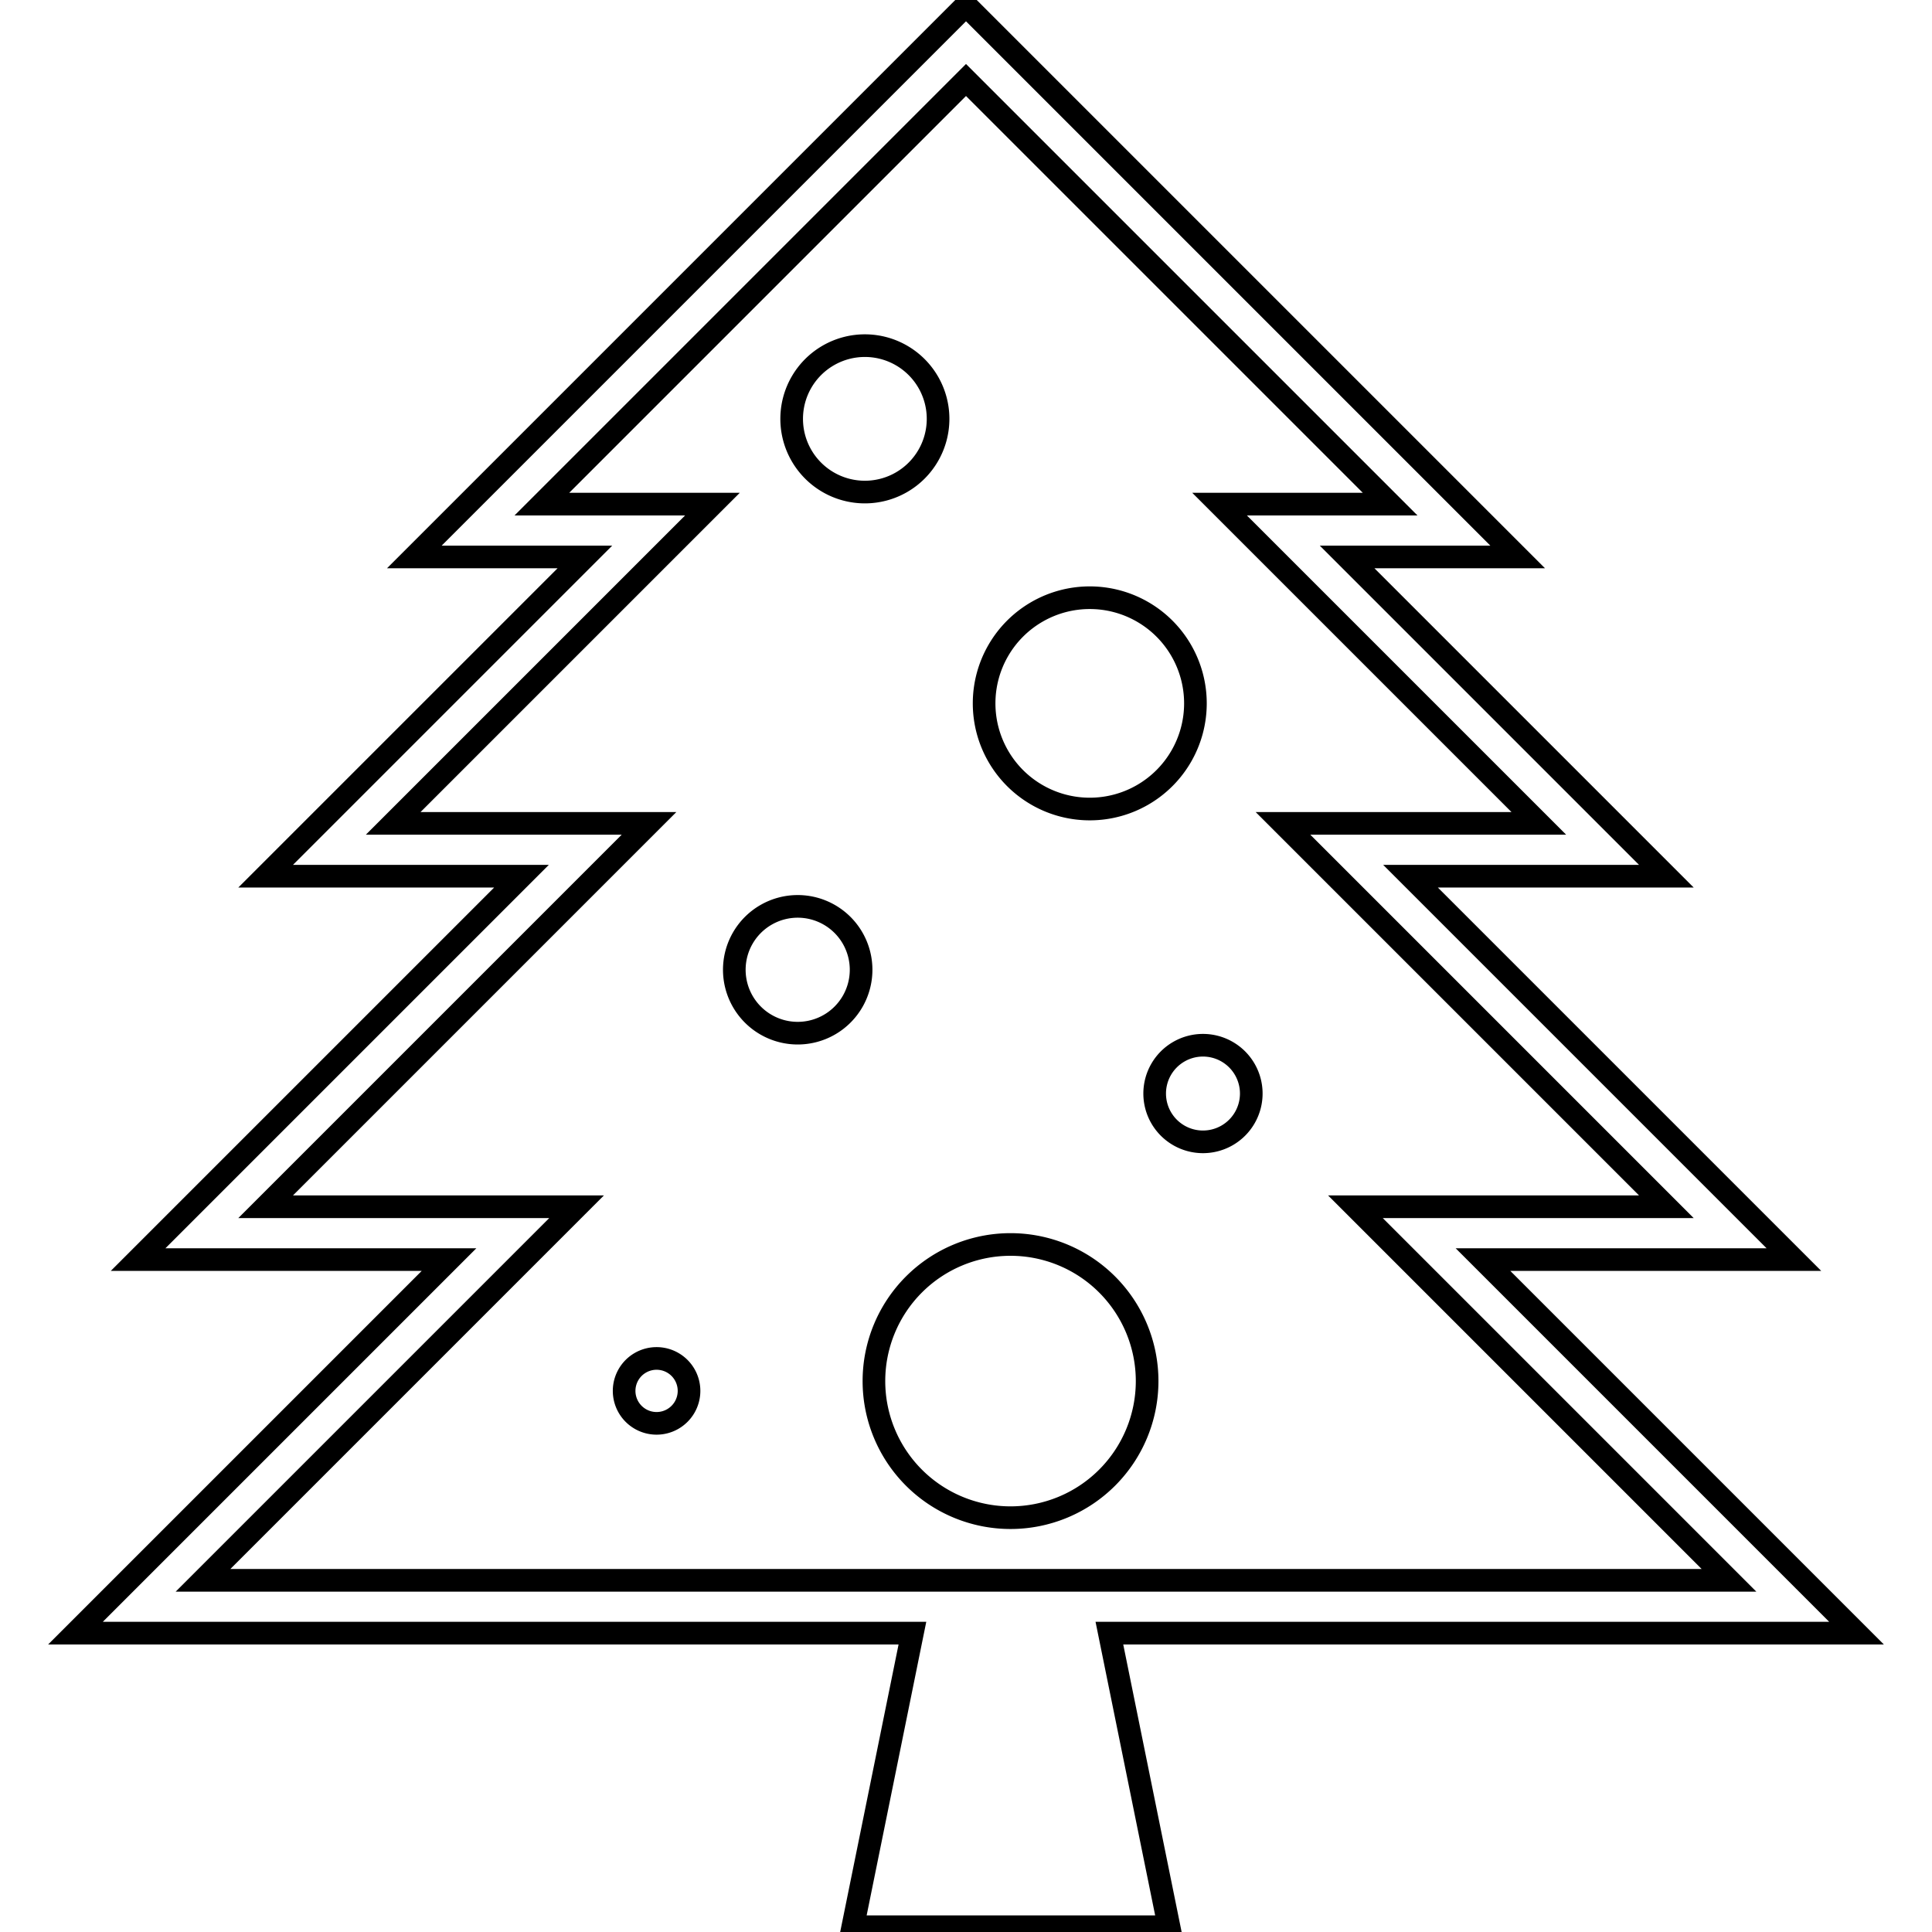 <?xml version="1.0" encoding="utf-8"?>
<!-- Svg Vector Icons : http://www.onlinewebfonts.com/icon -->
<!DOCTYPE svg PUBLIC "-//W3C//DTD SVG 1.1//EN" "http://www.w3.org/Graphics/SVG/1.1/DTD/svg11.dtd">
<svg version="1.1" xmlns="http://www.w3.org/2000/svg" xmlns:xlink="http://www.w3.org/1999/xlink" x="0px" y="0px" viewBox="0 0 256 256" enable-background="new 0 0 256 256" xml:space="preserve">
<g><g><g><g><path stroke-width="3" fill-opacity="0" stroke="#000000"  d="M246,216.4l-49.5-49.5h41.2l-50.8-50.8h33.9l-42.3-42.3h22.6L128,0.7L54.9,73.8h22.6l-42.3,42.3h33.9l-50.8,50.8h41.2L10,216.4h110.9l-7.9,38.9h41.9l-7.9-38.9L246,216.4L246,216.4z M76.4,159.9H35.2l50.8-50.8H52.1l42.3-42.3H71.8L128,10.6l56.2,56.2h-22.6l42.3,42.3H170l50.8,50.8h-41.2l49.5,49.5H26.9L76.4,159.9z"/><path stroke-width="3" fill-opacity="0" stroke="#000000"  d="M104.9 55.5a9.7 9.7 0 1 0 19.4 0a9.7 9.7 0 1 0 -19.4 0z"/><path stroke-width="3" fill-opacity="0" stroke="#000000"  d="M130.4 93.2a14 14 0 1 0 28 0a14 14 0 1 0 -28 0z"/><path stroke-width="3" fill-opacity="0" stroke="#000000"  d="M97.3 128.5a8.4 8.4 0 1 0 16.8 0a8.4 8.4 0 1 0 -16.8 0z"/><path stroke-width="3" fill-opacity="0" stroke="#000000"  d="M153 144.9a6.4 6.4 0 1 0 12.8 0a6.4 6.4 0 1 0 -12.8 0z"/><path stroke-width="3" fill-opacity="0" stroke="#000000"  d="M82.7 184.3a4.3 4.3 0 1 0 8.6 0a4.3 4.3 0 1 0 -8.6 0z"/><path stroke-width="3" fill-opacity="0" stroke="#000000"  d="M115.8 183a18.1 18.1 0 1 0 36.2 0a18.1 18.1 0 1 0 -36.2 0z"/></g></g><g></g><g></g><g></g><g></g><g></g><g></g><g></g><g></g><g></g><g></g><g></g><g></g><g></g><g></g><g></g></g></g>
</svg>